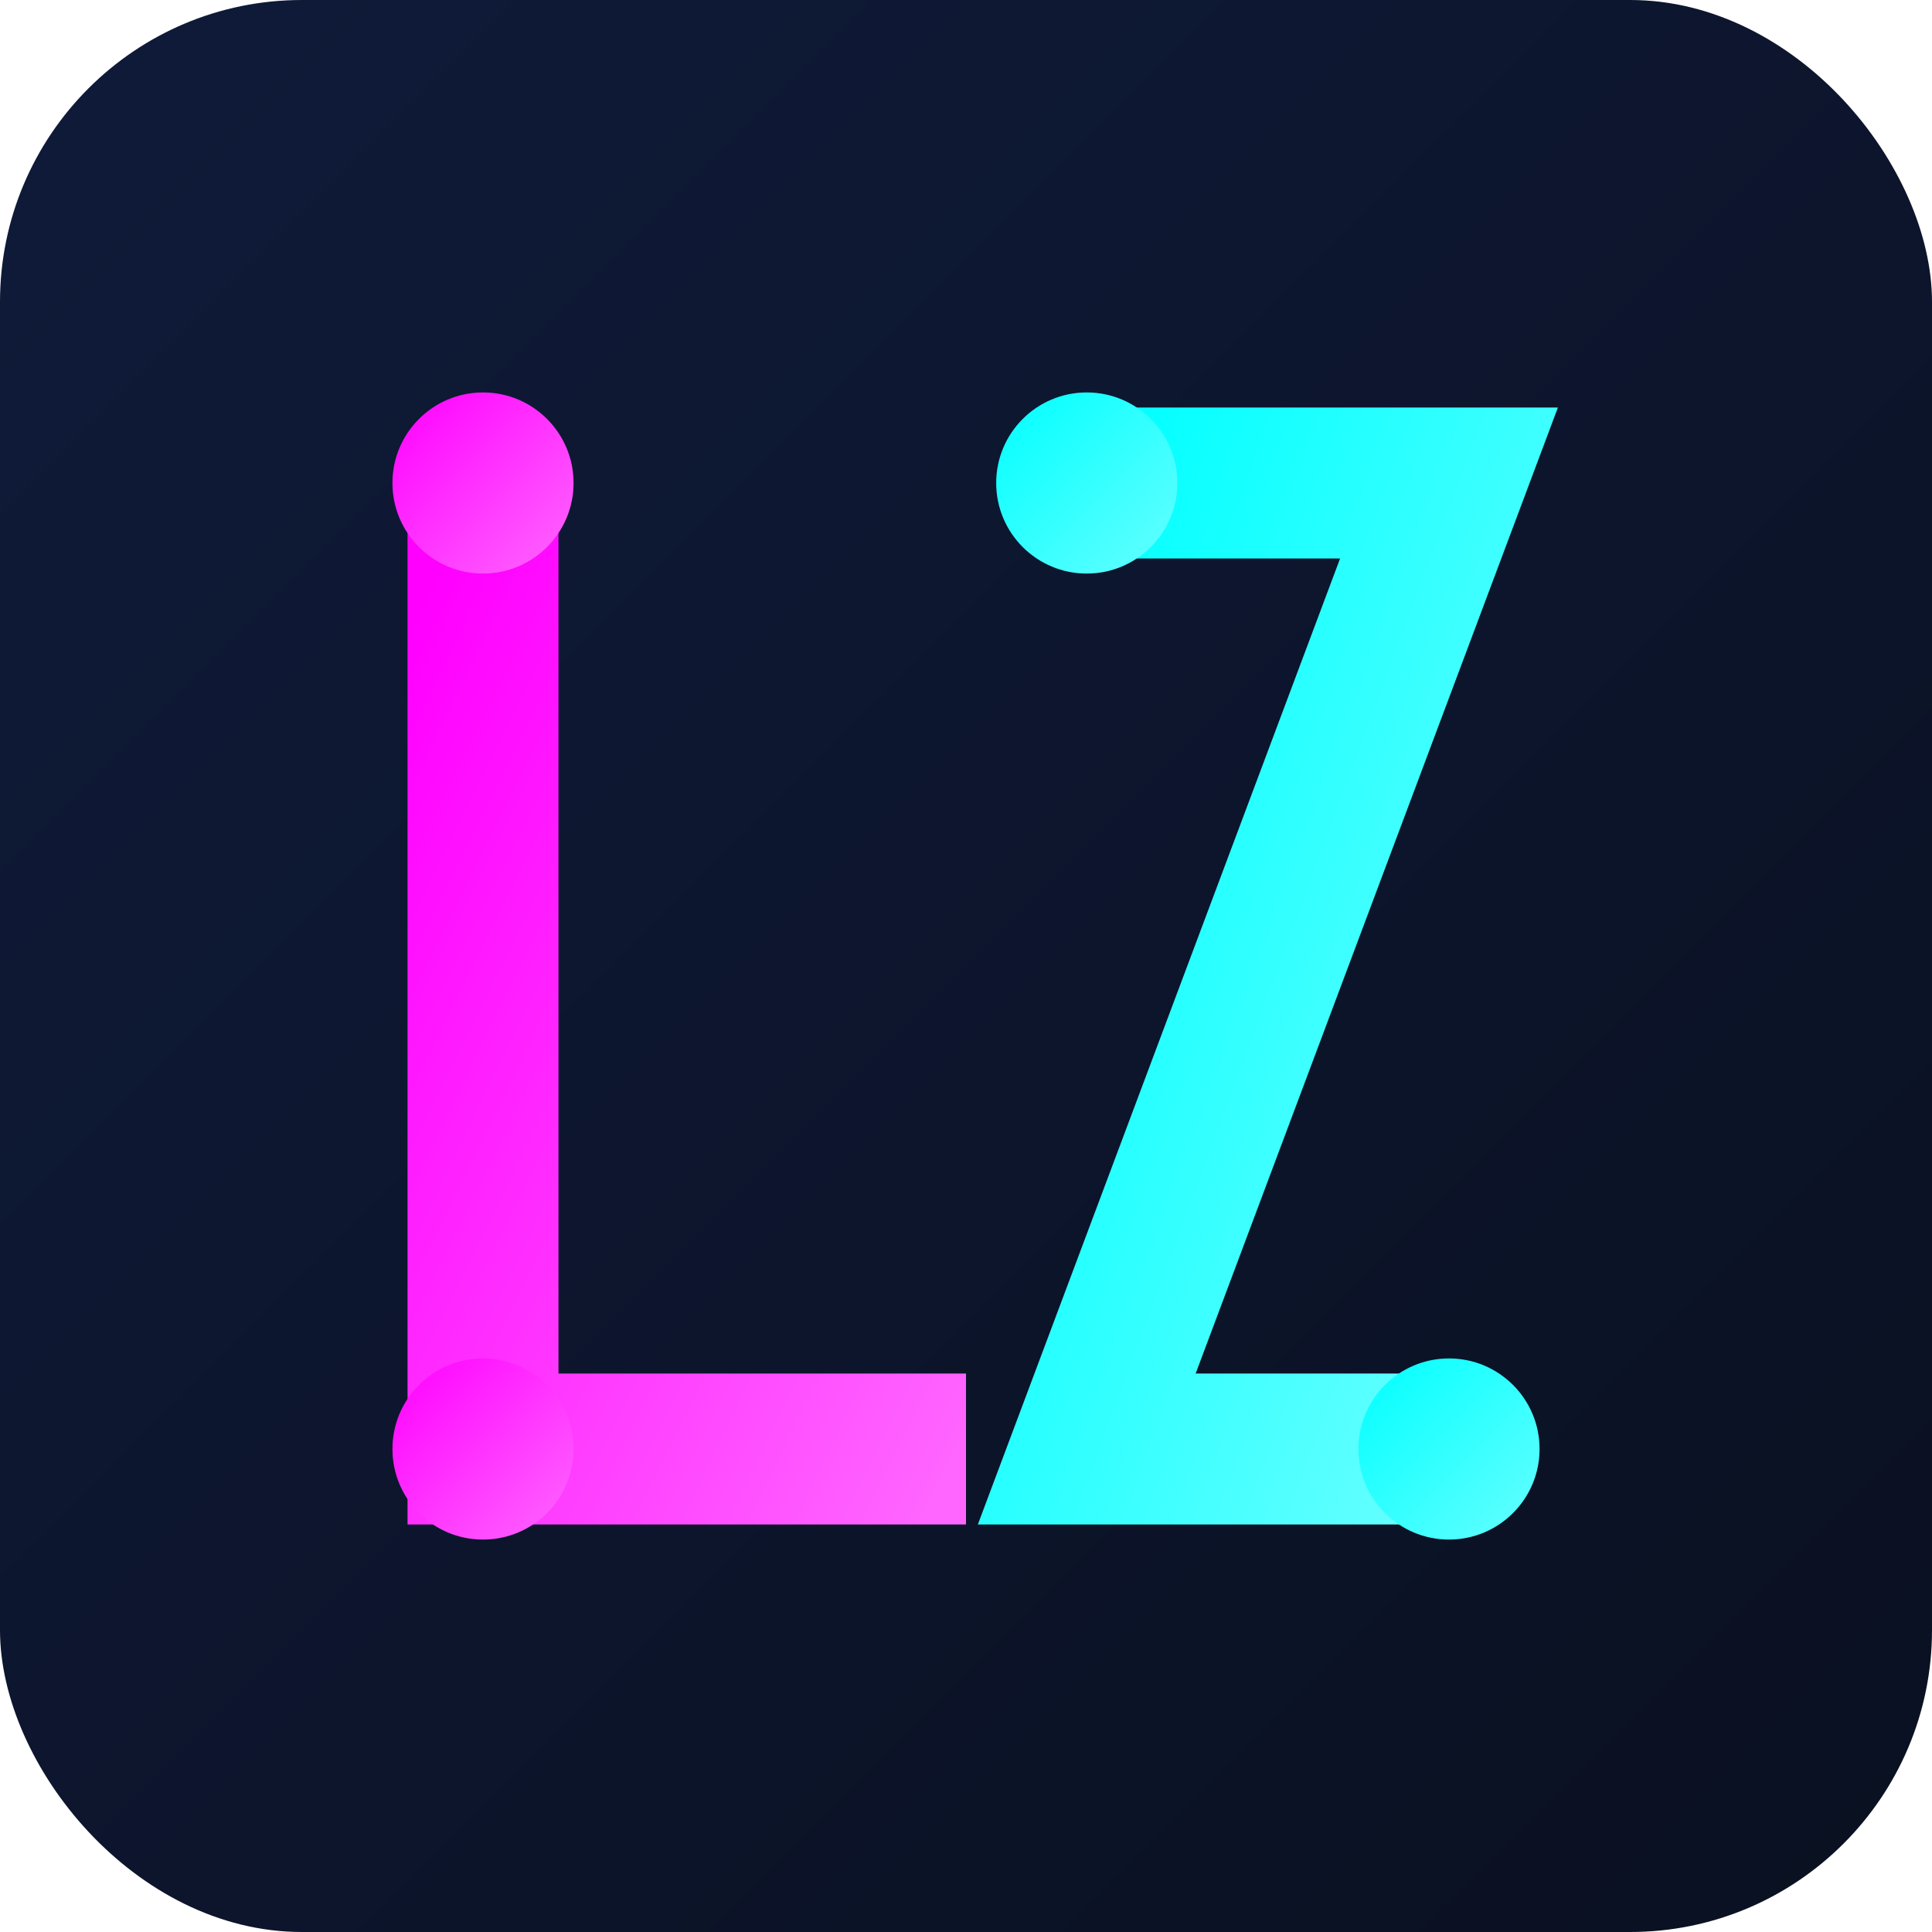 <svg width="32" height="32" viewBox="0 0 32 32" xmlns="http://www.w3.org/2000/svg">
  <!-- Definitions -->
  <defs>
    <!-- Neon gradients -->
    <linearGradient id="neon-pink" x1="0%" y1="0%" x2="100%" y2="100%">
      <stop offset="0%" stop-color="#ff00ff" />
      <stop offset="100%" stop-color="#ff66ff" />
    </linearGradient>
    
    <linearGradient id="neon-cyan" x1="0%" y1="0%" x2="100%" y2="100%">
      <stop offset="0%" stop-color="#00ffff" />
      <stop offset="100%" stop-color="#66ffff" />
    </linearGradient>
    
    <!-- Glow filters -->
    <filter id="pink-glow" x="-50%" y="-50%" width="200%" height="200%">
      <feGaussianBlur stdDeviation="1" result="blur" />
      <feComposite in="SourceGraphic" in2="blur" operator="over" />
    </filter>
    
    <filter id="cyan-glow" x="-50%" y="-50%" width="200%" height="200%">
      <feGaussianBlur stdDeviation="1" result="blur" />
      <feComposite in="SourceGraphic" in2="blur" operator="over" />
    </filter>
    
    <!-- Background gradient -->
    <linearGradient id="bg-gradient" x1="0%" y1="0%" x2="100%" y2="100%">
      <stop offset="0%" stop-color="#0f1b3a" />
      <stop offset="100%" stop-color="#0a1020" />
    </linearGradient>
  </defs>

  <!-- Background -->
  <rect width="32" height="32" rx="5" ry="5" fill="url(#bg-gradient)" />
  
  <!-- Stylized E and Z for Energy Zenith -->
  <!-- E -->
  <path d="M 8 8 L 8 24 L 16 24" stroke="url(#neon-pink)" stroke-width="2.5" fill="none" filter="url(#pink-glow)" />
  <path d="M 8 8 L 16 8" stroke="url(#neon-pink)" stroke-width="2.5" fill="none" filter="url(#pink-glow)" />
  <path d="M 8 16 L 14 16" stroke="url(#neon-pink)" stroke-width="2.5" fill="none" filter="url(#pink-glow)" />
  
  <!-- Z -->
  <path d="M 18 8 L 24 8 L 18 24 L 24 24" stroke="url(#neon-cyan)" stroke-width="2.5" fill="none" filter="url(#cyan-glow)" />
  
  <!-- Connection dots -->
  <circle cx="8" cy="8" r="1.5" fill="url(#neon-pink)" filter="url(#pink-glow)" />
  <circle cx="8" cy="24" r="1.5" fill="url(#neon-pink)" filter="url(#pink-glow)" />
  <circle cx="18" cy="8" r="1.5" fill="url(#neon-cyan)" filter="url(#cyan-glow)" />
  <circle cx="24" cy="24" r="1.5" fill="url(#neon-cyan)" filter="url(#cyan-glow)" />
</svg>
